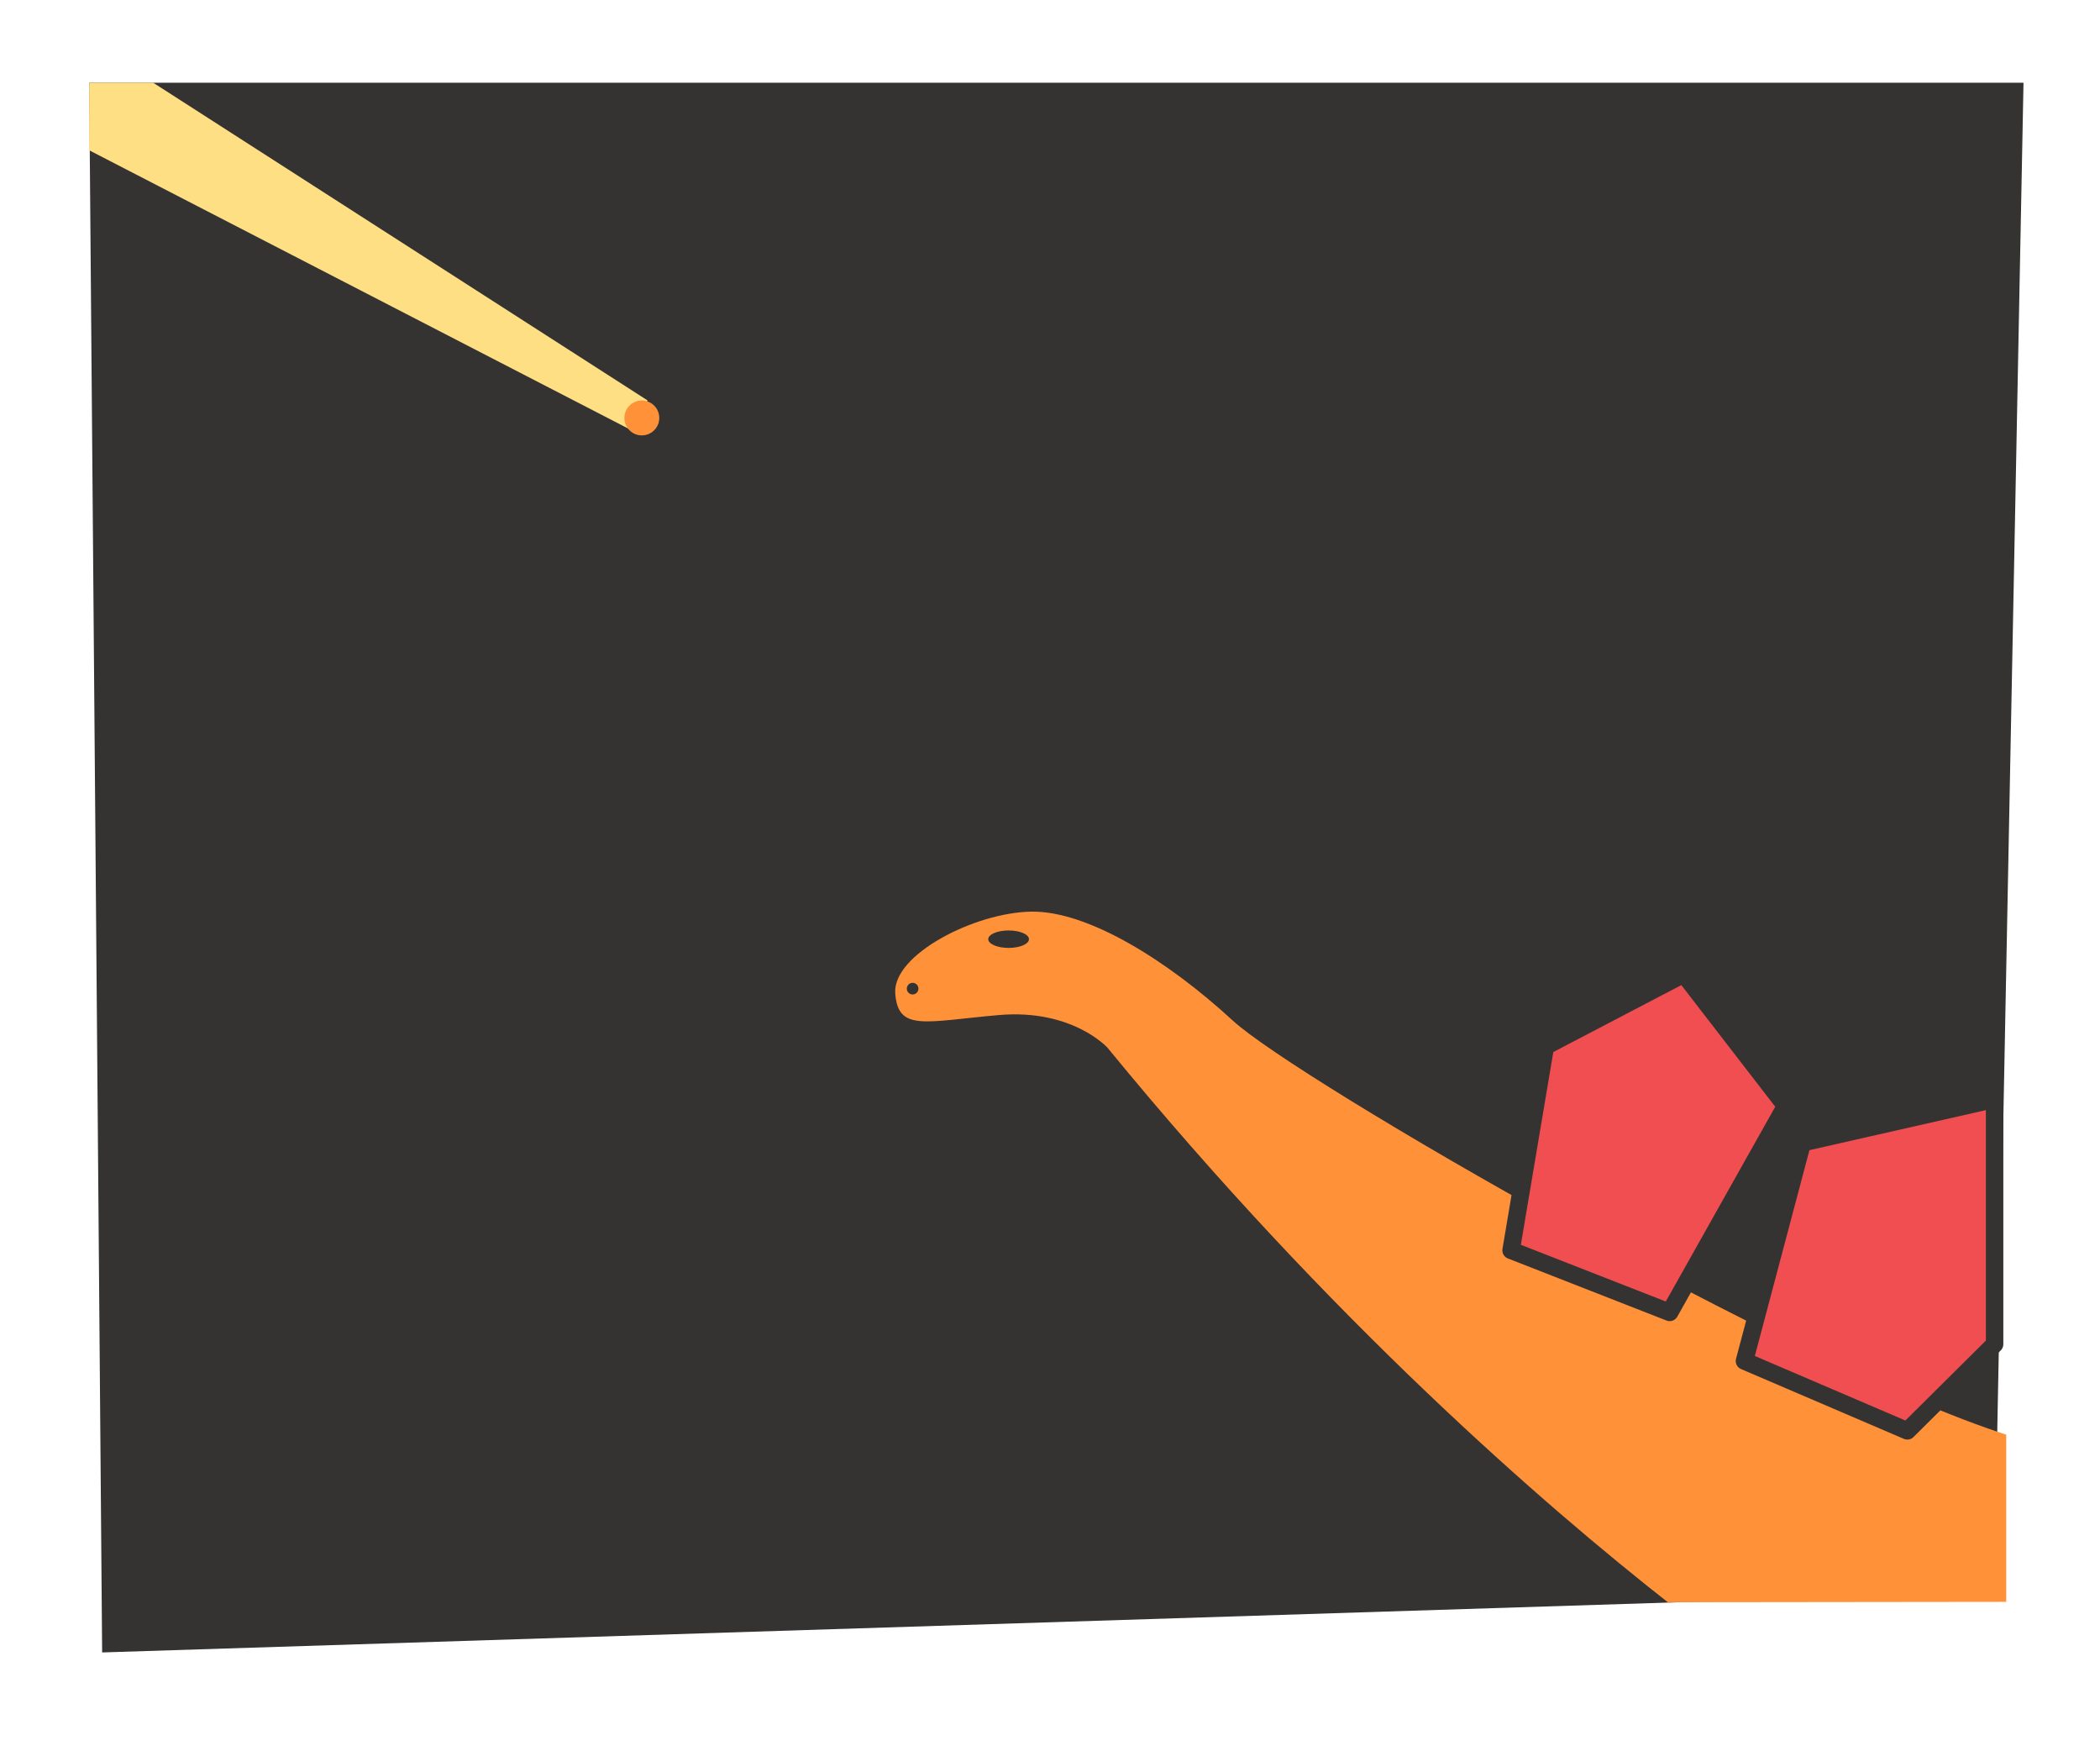 <svg xmlns:xlink="http://www.w3.org/1999/xlink" viewBox="0 0 361 301" xmlns="http://www.w3.org/2000/svg" fill-rule="evenodd" clip-rule="evenodd" stroke-linecap="round" stroke-linejoin="round" stroke-miterlimit="1.5" width="373"  height="311" ><path fill="none" d="M.332.719h360v300h-360z"></path><path d="M15.332 14.219h332.521L342.8 273.64 17.554 283.996 15.332 14.219z" fill="#353332"></path><path d="M15.332 25.829v-11.61h11l85 54.61-3 5-93-48z" fill="#FFDF83"></path><circle cx="110.332" cy="71.829" r="3" fill="#FF9138"></circle><path d="M344.884 275.302l-58.177.069c-21.1-16.569-57.93-48.423-96.32-95.302 0 0-6.045-6.722-18.713-5.614-12.668 1.109-17.309 2.903-17.778-3.742-.469-6.646 13.658-13.887 23.392-14.035 9.733-.149 23.431 8.42 34.62 18.713 11.189 10.293 96.34 59.396 132.976 71.176v28.735z" fill="#FF9138"></path><ellipse cx="173.384" cy="161.413" rx="3.5" ry="1.5" fill="#353332"></ellipse><circle cx="156.884" cy="169.913" r="1" fill="#353332"></circle><path d="M259.764 214.889l27.262 10.667 19.943-35.478-17.521-22.686-23.78 12.434-5.904 35.063zM299.884 233.913l28 12 15-14.89v-42.11l-33.048 7.5-9.952 37.5z" fill="#F04E50" stroke="#353332" stroke-width="3px"></path></svg>